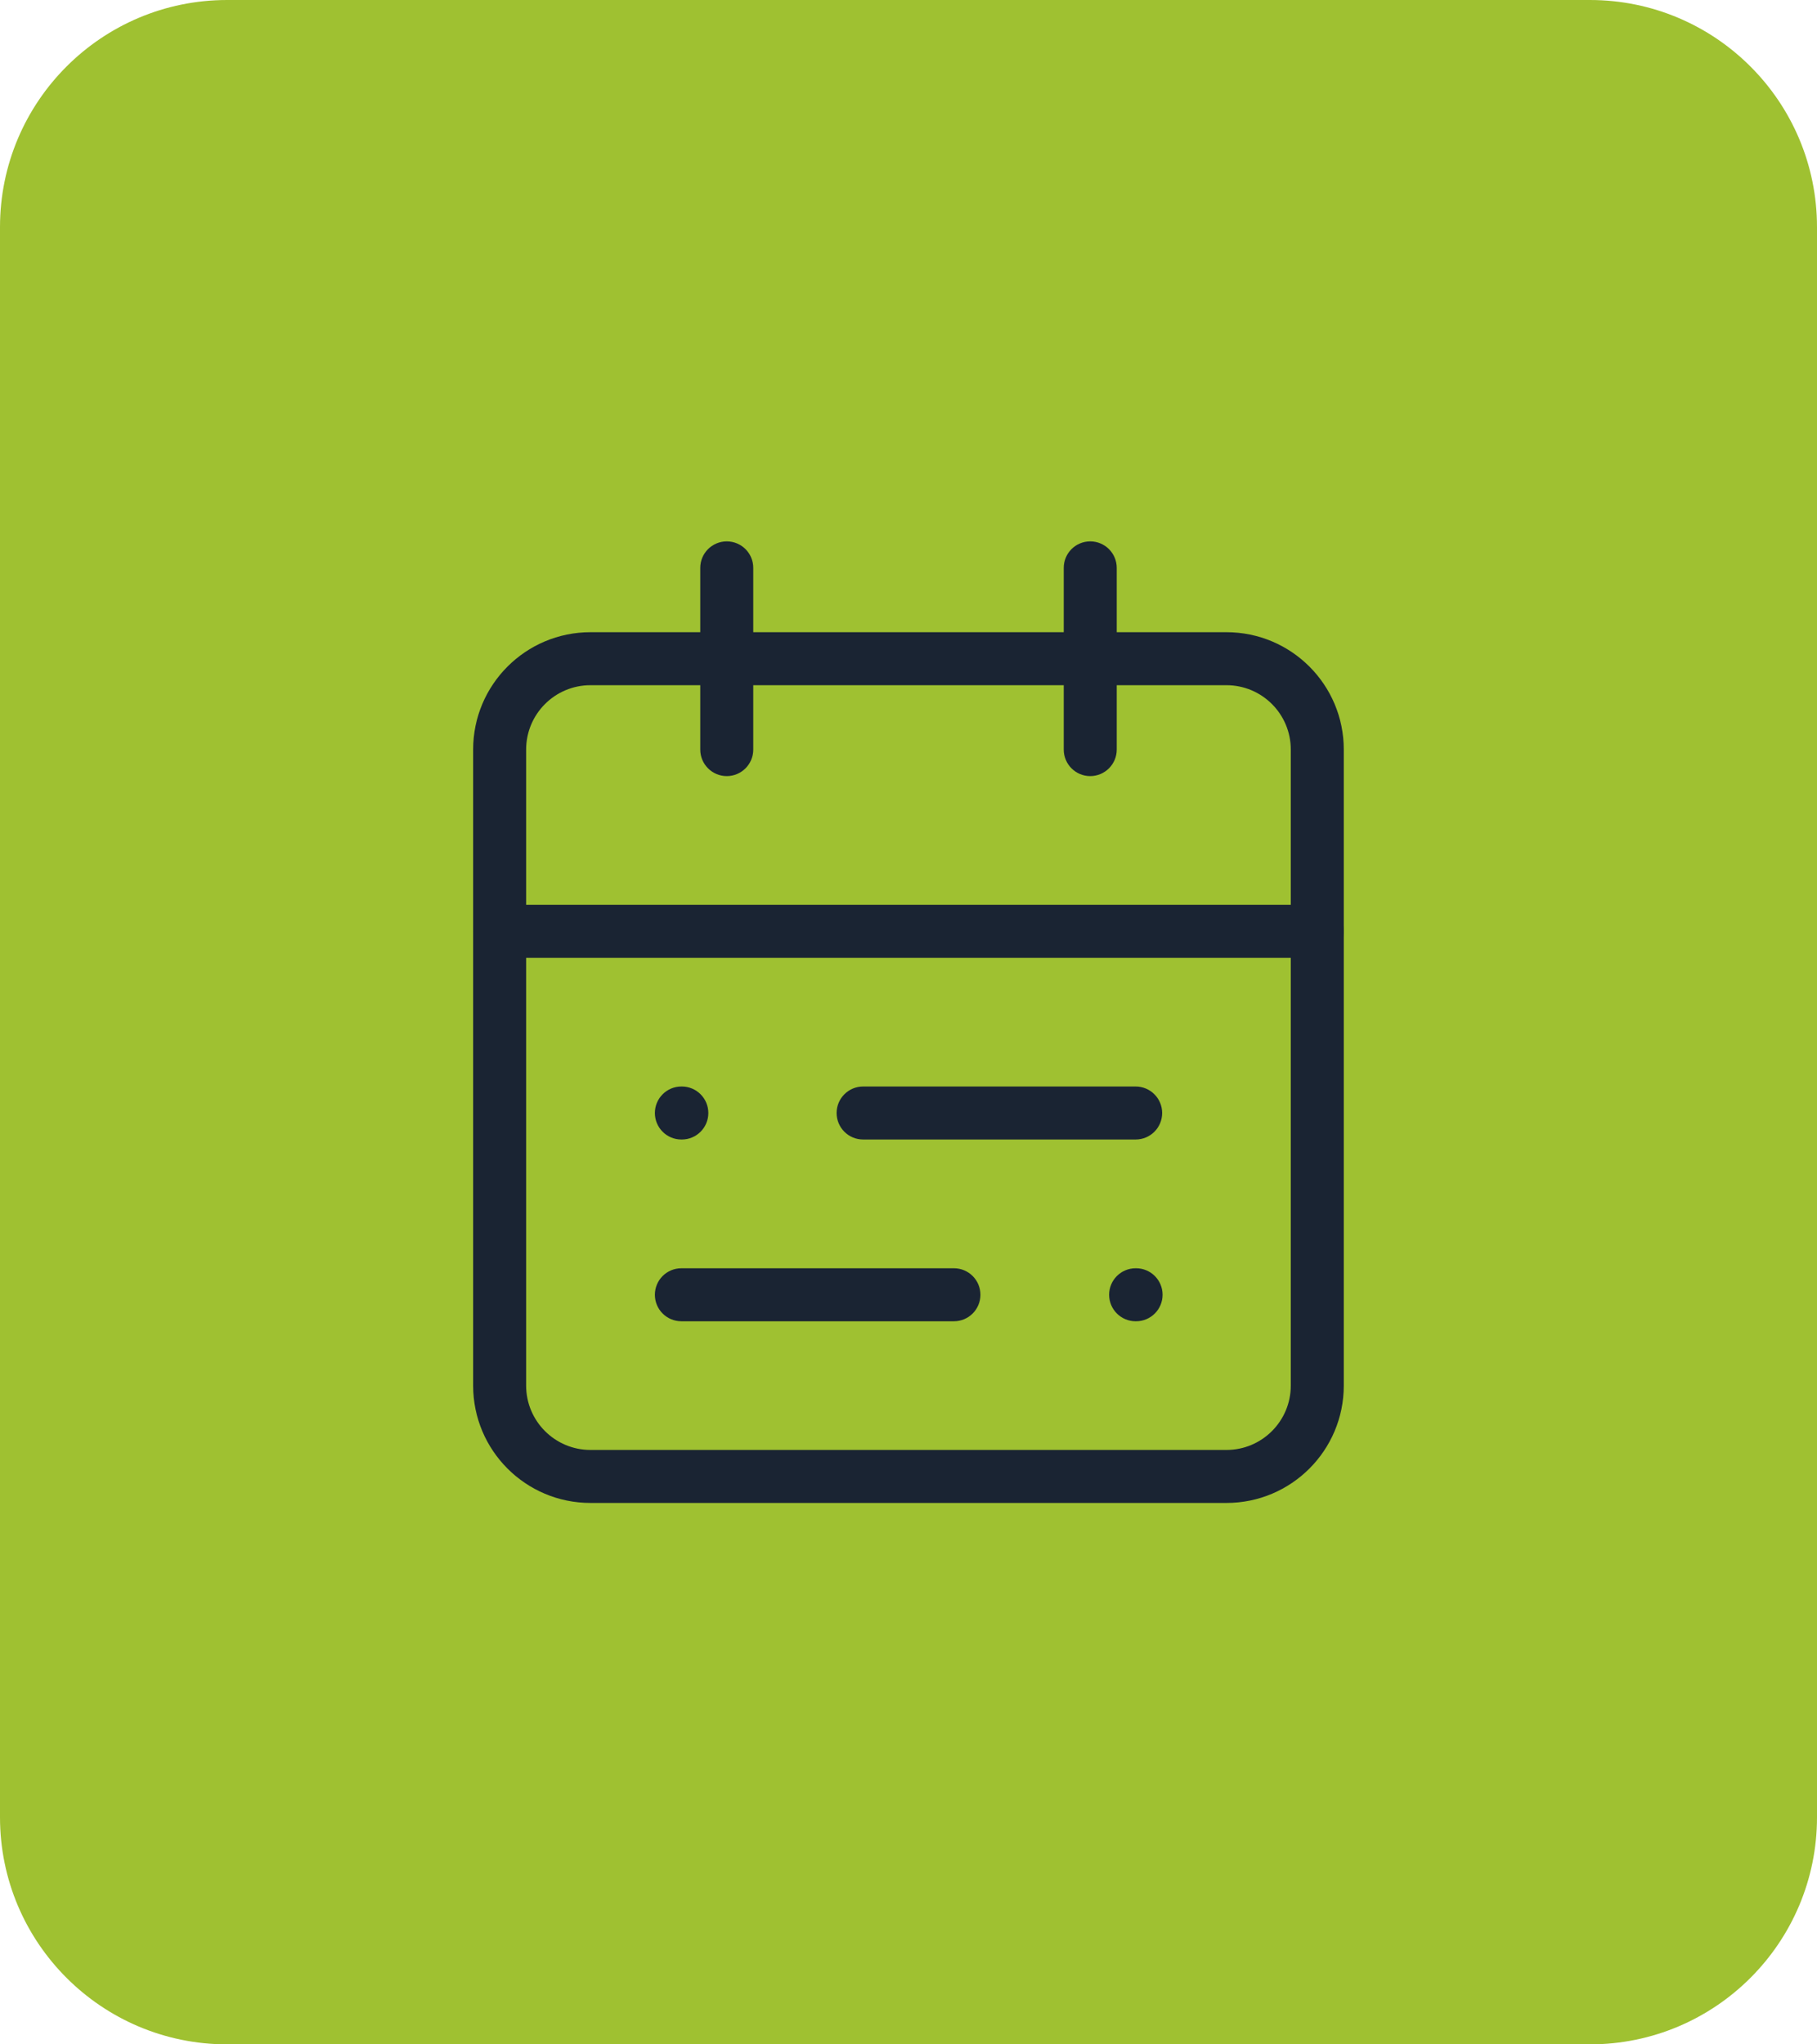 <svg xmlns="http://www.w3.org/2000/svg" width="48" height="54" viewBox="0 0 48 54" fill="none"><path d="M42 0H6C2.686 0 0 2.686 0 6V48C0 51.314 2.686 54 6 54H42C45.314 54 48 51.314 48 48V6C48 2.686 45.314 0 42 0Z" fill="#9FC131"></path><path fill-rule="evenodd" clip-rule="evenodd" d="M12.499 19.799C12.499 18.087 13.887 16.699 15.599 16.699H32.399C34.111 16.699 35.499 18.087 35.499 19.799V36.599C35.499 38.311 34.111 39.699 32.399 39.699H15.599C13.887 39.699 12.499 38.311 12.499 36.599V19.799ZM15.599 18.099C14.66 18.099 13.899 18.86 13.899 19.799V36.599C13.899 37.538 14.66 38.299 15.599 38.299H32.399C33.338 38.299 34.099 37.538 34.099 36.599V19.799C34.099 18.86 33.338 18.099 32.399 18.099H15.599Z" fill="#1A2433"></path><path fill-rule="evenodd" clip-rule="evenodd" d="M28.801 14.3C29.187 14.3 29.501 14.613 29.501 15V19.8C29.501 20.186 29.187 20.5 28.801 20.5C28.414 20.5 28.101 20.186 28.101 19.8V15C28.101 14.613 28.414 14.3 28.801 14.3Z" fill="#1A2433"></path><path fill-rule="evenodd" clip-rule="evenodd" d="M19.199 14.3C19.586 14.3 19.899 14.613 19.899 15V19.8C19.899 20.186 19.586 20.5 19.199 20.5C18.813 20.5 18.499 20.186 18.499 19.8V15C18.499 14.613 18.813 14.3 19.199 14.3Z" fill="#1A2433"></path><path fill-rule="evenodd" clip-rule="evenodd" d="M12.499 24.6C12.499 24.214 12.813 23.9 13.199 23.9H34.799C35.186 23.9 35.499 24.214 35.499 24.6C35.499 24.987 35.186 25.3 34.799 25.3H13.199C12.813 25.3 12.499 24.987 12.499 24.6Z" fill="#1A2433"></path><path fill-rule="evenodd" clip-rule="evenodd" d="M22.101 29.399C22.101 29.013 22.414 28.699 22.801 28.699H30.001C30.387 28.699 30.701 29.013 30.701 29.399C30.701 29.786 30.387 30.099 30.001 30.099H22.801C22.414 30.099 22.101 29.786 22.101 29.399Z" fill="#1A2433"></path><path fill-rule="evenodd" clip-rule="evenodd" d="M17.3 34.2C17.3 33.813 17.613 33.5 18 33.5H25.2C25.587 33.5 25.9 33.813 25.9 34.2C25.9 34.587 25.587 34.9 25.2 34.9H18C17.613 34.9 17.3 34.587 17.3 34.2Z" fill="#1A2433"></path><path fill-rule="evenodd" clip-rule="evenodd" d="M17.3 29.399C17.3 29.013 17.613 28.699 18 28.699H18.012C18.399 28.699 18.712 29.013 18.712 29.399C18.712 29.786 18.399 30.099 18.012 30.099H18C17.613 30.099 17.3 29.786 17.3 29.399Z" fill="#1A2433"></path><path fill-rule="evenodd" clip-rule="evenodd" d="M29.3 34.2C29.3 33.813 29.613 33.5 30 33.5H30.012C30.399 33.5 30.712 33.813 30.712 34.2C30.712 34.587 30.399 34.9 30.012 34.9H30C29.613 34.9 29.3 34.587 29.3 34.2Z" fill="#1A2433"></path></svg>